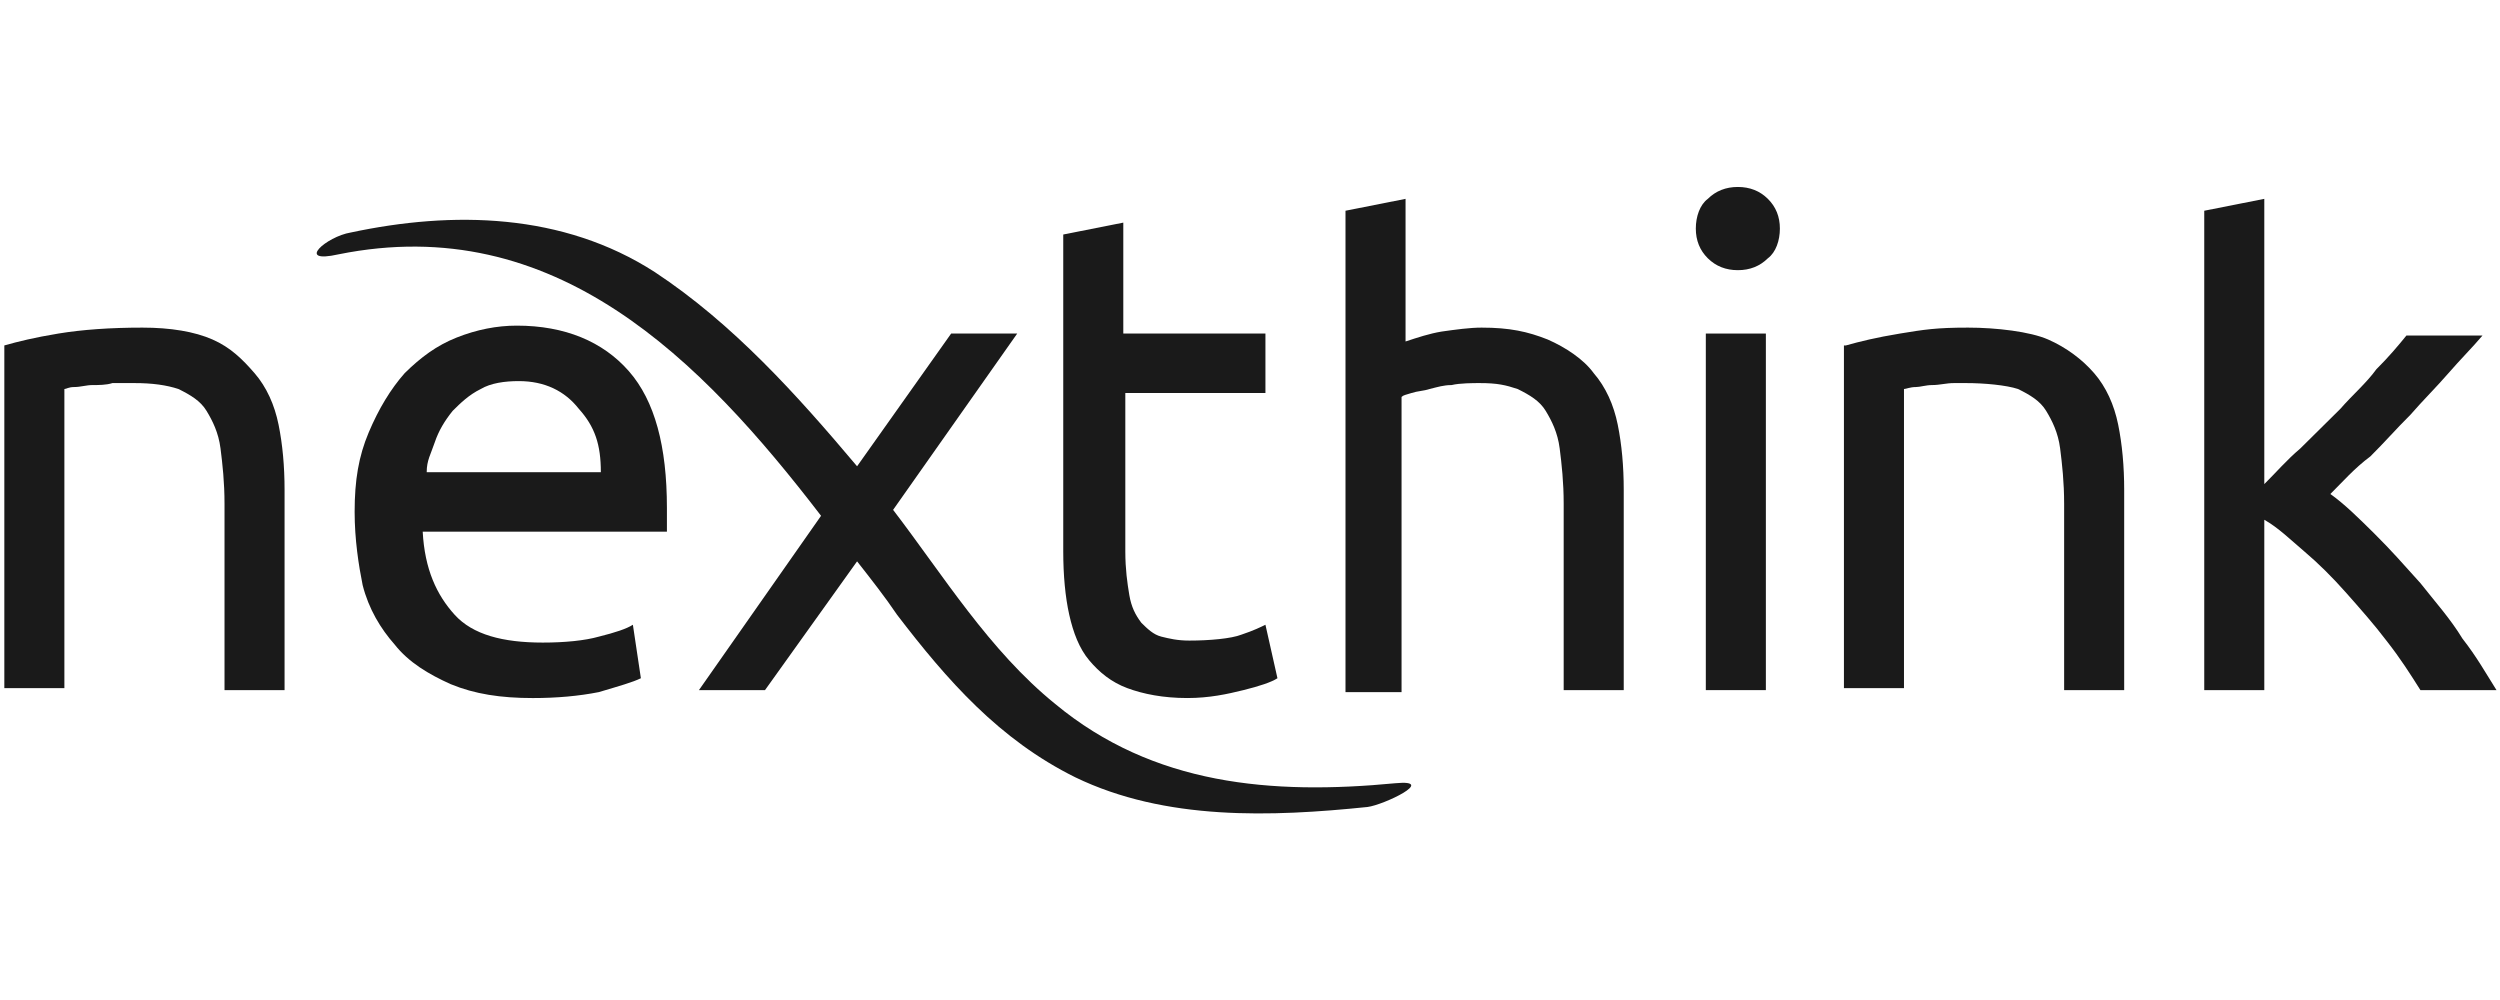 <?xml version="1.0" encoding="UTF-8"?>
<svg xmlns="http://www.w3.org/2000/svg" width="150" height="60" viewBox="0 0 150 60" fill="none">
  <g clip-path="url(#clip0_4_2693)">
    <path d="M15.273 22.39C14.552 21.558 13.832 20.845 12.751 20.37C11.67 19.895 10.229 19.657 8.547 19.657C6.625 19.657 4.944 19.776 3.503 20.013C2.061 20.251 1.1 20.489 0.26 20.726V41.288H3.863V23.341C3.983 23.341 4.103 23.222 4.463 23.222C4.824 23.222 5.184 23.104 5.544 23.104C5.905 23.104 6.385 23.104 6.745 22.985H8.067C9.148 22.985 9.988 23.104 10.709 23.341C11.43 23.698 12.03 24.054 12.39 24.649C12.751 25.243 13.111 25.956 13.231 26.907C13.351 27.858 13.471 28.927 13.471 30.235V41.407H17.074V29.403C17.074 27.976 16.954 26.669 16.714 25.48C16.474 24.292 15.993 23.222 15.273 22.39Z" fill="#1A1A1A"></path>
    <path d="M31.007 19.538C29.806 19.538 28.605 19.776 27.404 20.251C26.203 20.727 25.242 21.44 24.281 22.39C23.44 23.341 22.72 24.53 22.119 25.956C21.519 27.382 21.278 28.809 21.278 30.71C21.278 32.374 21.519 33.919 21.759 35.108C22.119 36.534 22.84 37.723 23.68 38.673C24.521 39.743 25.722 40.456 27.043 41.05C28.485 41.645 30.046 41.883 31.968 41.883C33.409 41.883 34.73 41.764 35.931 41.526C37.132 41.169 37.973 40.932 38.453 40.694L37.973 37.485C37.612 37.723 36.892 37.96 35.931 38.198C35.09 38.436 33.889 38.555 32.568 38.555C30.166 38.555 28.364 38.079 27.284 36.891C26.203 35.702 25.482 34.157 25.362 31.899H40.015V30.473C40.015 26.788 39.294 24.055 37.733 22.272C36.171 20.489 33.889 19.538 31.007 19.538ZM25.602 28.333C25.602 27.62 25.842 27.263 26.082 26.55C26.323 25.837 26.683 25.243 27.163 24.649C27.644 24.173 28.124 23.698 28.845 23.341C29.445 22.985 30.286 22.866 31.127 22.866C32.688 22.866 33.889 23.46 34.73 24.53C35.691 25.599 36.051 26.669 36.051 28.333H25.602Z" fill="#1A1A1A"></path>
    <path d="M65.357 39.624C65.957 40.337 66.678 40.931 67.639 41.288C68.6 41.645 69.801 41.882 71.242 41.882C72.563 41.882 73.644 41.645 74.605 41.407C75.566 41.169 76.286 40.931 76.647 40.694L75.926 37.485C75.686 37.604 75.205 37.841 74.485 38.079C73.884 38.317 72.563 38.435 71.362 38.435C70.641 38.435 70.161 38.317 69.68 38.198C69.2 38.079 68.84 37.722 68.48 37.366C68.119 36.89 67.879 36.415 67.759 35.702C67.639 34.989 67.519 34.157 67.519 33.087V23.579H75.926V20.013H67.398V13.357L63.795 14.071V33.087C63.795 34.514 63.916 35.821 64.156 36.891C64.396 37.96 64.756 38.911 65.357 39.624Z" fill="#1A1A1A"></path>
    <path d="M95.623 22.39C95.022 21.558 93.942 20.845 92.861 20.37C91.659 19.894 90.579 19.657 88.897 19.657C88.177 19.657 87.336 19.776 86.495 19.894C85.774 20.013 85.054 20.251 84.333 20.489V11.931L80.73 12.644V41.526H84.093V23.817C84.213 23.698 84.333 23.698 84.694 23.579C85.054 23.46 85.414 23.46 85.774 23.341C86.255 23.222 86.615 23.104 87.096 23.104C87.576 22.985 88.417 22.985 88.777 22.985C89.858 22.985 90.338 23.104 91.059 23.341C91.78 23.698 92.38 24.054 92.74 24.649C93.101 25.243 93.461 25.956 93.581 26.907C93.701 27.858 93.821 28.927 93.821 30.235V41.407H97.424V29.403C97.424 27.976 97.304 26.669 97.064 25.48C96.824 24.292 96.344 23.222 95.623 22.39Z" fill="#1A1A1A"></path>
    <path d="M105.952 20.013H102.349V41.407H105.952V20.013Z" fill="#1A1A1A"></path>
    <path d="M104.271 11.218C103.55 11.218 102.95 11.456 102.469 11.931C101.989 12.288 101.749 13.001 101.749 13.714C101.749 14.427 101.989 15.021 102.469 15.497C102.95 15.972 103.55 16.21 104.271 16.21C104.991 16.21 105.592 15.972 106.072 15.497C106.553 15.14 106.793 14.427 106.793 13.714C106.793 13.001 106.553 12.407 106.072 11.931C105.592 11.456 104.991 11.218 104.271 11.218Z" fill="#1A1A1A"></path>
    <path d="M125.649 22.39C124.929 21.558 123.968 20.845 122.887 20.37C121.806 19.895 119.764 19.657 118.083 19.657C116.161 19.657 115.44 19.776 113.999 20.013C112.558 20.251 111.597 20.489 110.756 20.726H110.636V41.288H114.239V23.341C114.359 23.341 114.6 23.222 114.96 23.222C115.2 23.222 115.561 23.104 115.921 23.104C116.401 23.104 116.762 22.985 117.242 22.985H117.963C119.044 22.985 120.365 23.104 121.085 23.341C121.806 23.698 122.407 24.054 122.767 24.649C123.127 25.243 123.487 25.956 123.608 26.907C123.728 27.858 123.848 28.927 123.848 30.235V41.407H127.451V29.403C127.451 27.976 127.331 26.669 127.091 25.48C126.85 24.292 126.37 23.222 125.649 22.39Z" fill="#1A1A1A"></path>
    <path d="M147.748 38.317C147.028 37.128 146.067 36.059 145.226 34.989C144.265 33.919 143.425 32.968 142.464 32.017C141.503 31.067 140.662 30.235 139.821 29.64C140.542 28.927 141.263 28.095 142.224 27.382C143.064 26.55 143.785 25.718 144.626 24.886C145.346 24.054 146.187 23.222 146.908 22.39C147.628 21.558 148.349 20.845 148.949 20.132H144.385C143.905 20.726 143.304 21.44 142.584 22.153C141.983 22.985 141.143 23.698 140.422 24.53L138.02 26.907C137.179 27.62 136.579 28.333 135.858 29.046V11.931L132.255 12.644V41.407H135.858V31.186C136.699 31.661 137.419 32.374 138.26 33.087C139.101 33.8 139.942 34.632 140.782 35.583C141.623 36.534 142.464 37.485 143.184 38.436C144.025 39.505 144.626 40.456 145.226 41.407H149.79C149.19 40.456 148.589 39.386 147.748 38.317Z" fill="#1A1A1A"></path>
    <path d="M83.733 46.993C76.286 47.706 69.2 47.112 63.315 42.239C59.352 39.03 56.589 34.514 53.586 30.591L61.033 20.013H57.069L51.425 27.977C47.821 23.698 43.978 19.419 39.294 16.329C33.769 12.763 27.163 12.644 21.038 13.952C19.597 14.19 17.675 15.853 20.317 15.259C33.289 12.644 42.056 21.558 49.263 30.948L41.936 41.407H45.9L51.425 33.681C52.265 34.751 53.106 35.821 53.827 36.891C56.829 40.813 59.952 44.378 64.516 46.637C69.921 49.251 76.286 49.014 82.051 48.419C83.012 48.3 86.255 46.755 83.733 46.993Z" fill="#1A1A1A"></path>
  </g>
  <defs>
    <clipPath id="clip0_4_2693">
      <rect width="150" height="38" fill="white" transform="translate(0 11)"></rect>
    </clipPath>
  </defs>
</svg>
